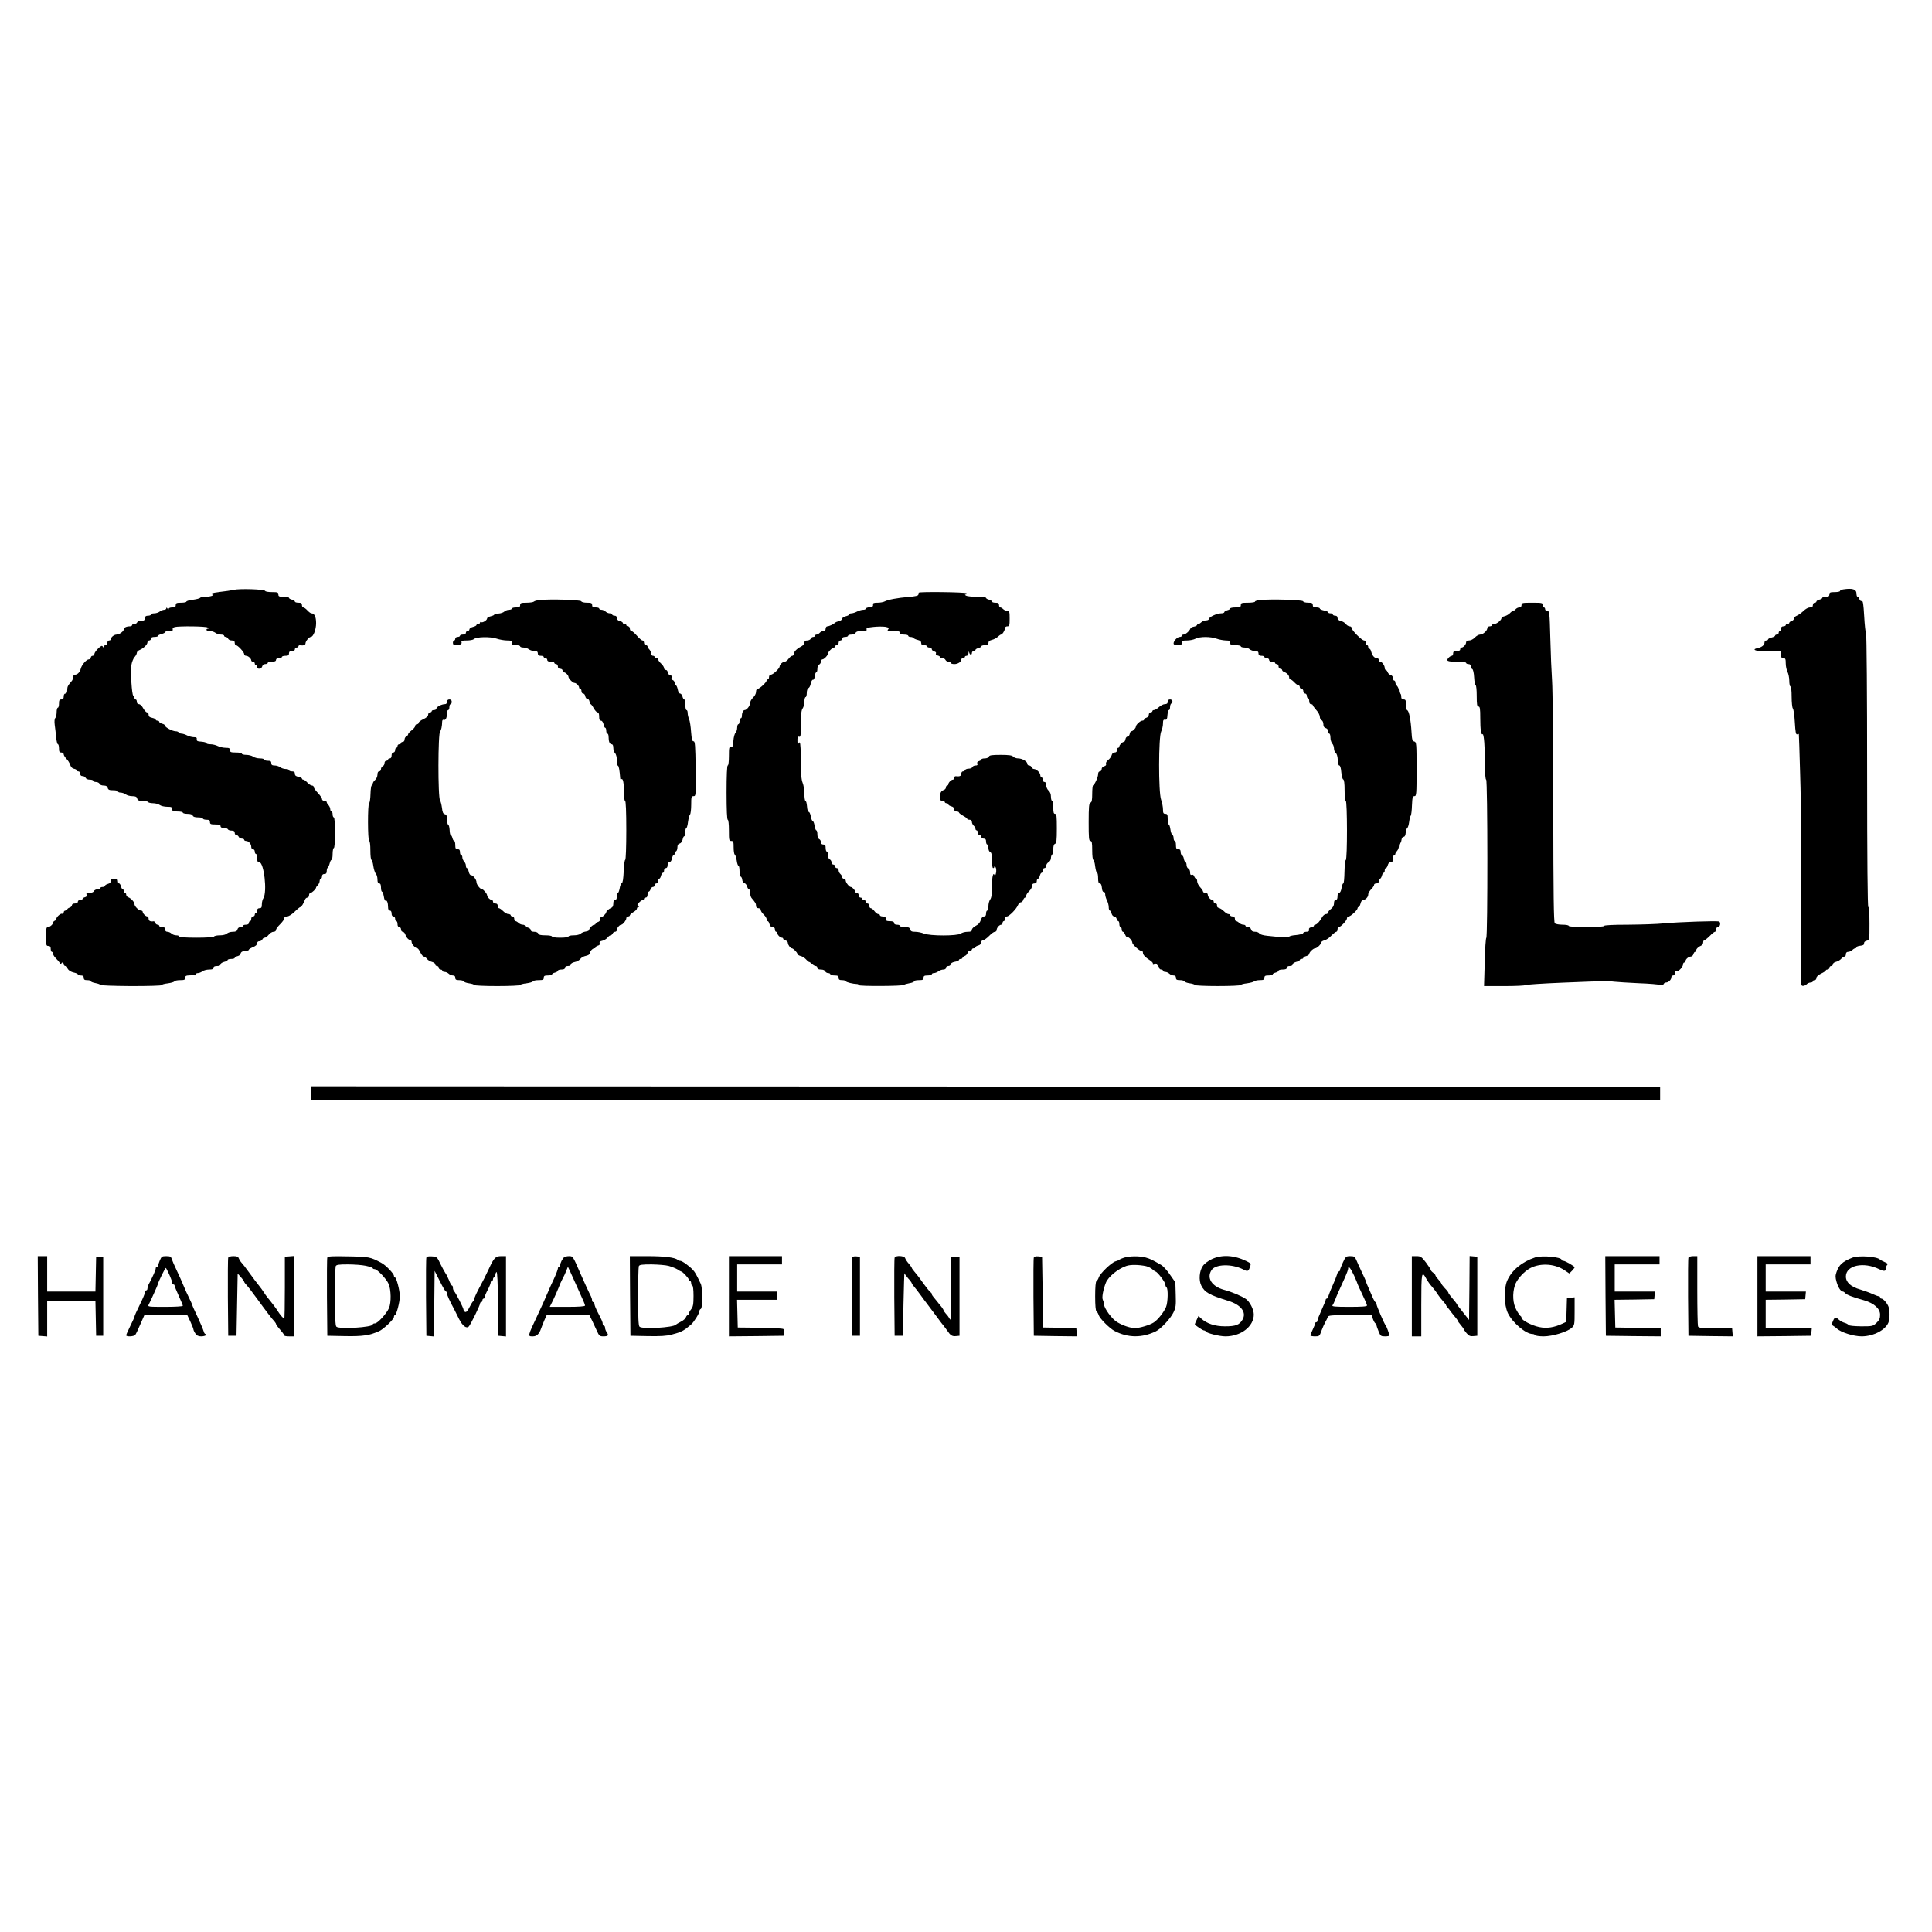 <?xml version="1.0" standalone="no"?>
<!DOCTYPE svg PUBLIC "-//W3C//DTD SVG 20010904//EN"
 "http://www.w3.org/TR/2001/REC-SVG-20010904/DTD/svg10.dtd">
<svg version="1.0" xmlns="http://www.w3.org/2000/svg"
 width="1638pt" height="1638pt" viewBox="0 0 1638 1638"
 preserveAspectRatio="xMidYMid meet">

<g transform="translate(0,1638) scale(0.1,-0.1)"
fill="#000000" stroke="none">
<path d="M1980 11379 c-25 -6 -75 -13 -112 -17 -36 -4 -70 -10 -74 -15 -4 -4
-1 -7 7 -7 11 0 11 -2 -1 -10 -8 -5 -34 -10 -57 -10 -23 0 -44 -4 -47 -9 -3
-5 -31 -12 -61 -16 -30 -3 -55 -11 -55 -16 0 -5 -20 -9 -45 -9 -38 0 -45 -3
-45 -20 0 -16 -7 -20 -30 -20 -17 0 -30 -5 -30 -12 0 -9 -4 -8 -10 2 -6 10
-10 11 -10 3 0 -7 -8 -13 -18 -13 -10 0 -27 -7 -38 -15 -10 -8 -31 -15 -46
-15 -16 0 -28 -4 -28 -10 0 -5 -11 -10 -25 -10 -18 0 -25 -5 -25 -20 0 -12 -7
-21 -17 -22 -10 0 -24 -2 -32 -2 -8 -1 -16 -7 -19 -14 -2 -6 -12 -12 -23 -12
-10 0 -19 -4 -19 -10 0 -5 -9 -10 -19 -10 -29 0 -51 -11 -51 -24 0 -18 -38
-46 -61 -46 -22 0 -49 -22 -49 -39 0 -6 -7 -11 -15 -11 -8 0 -15 -9 -15 -20 0
-11 -7 -20 -15 -20 -8 0 -15 -6 -15 -12 0 -10 -3 -10 -9 0 -6 11 -15 7 -40
-17 -17 -17 -31 -37 -31 -46 0 -8 -7 -15 -15 -15 -8 0 -15 -7 -15 -15 0 -8 -7
-15 -16 -15 -21 0 -61 -46 -69 -78 -7 -30 -28 -52 -49 -52 -10 0 -16 -9 -16
-21 0 -11 -6 -27 -13 -34 -32 -37 -37 -46 -37 -75 0 -20 -5 -30 -15 -30 -9 0
-15 -9 -15 -25 0 -18 -5 -25 -20 -25 -16 0 -20 -7 -20 -35 0 -19 -4 -35 -10
-35 -5 0 -10 -17 -10 -38 0 -21 -5 -43 -11 -49 -7 -7 -9 -29 -5 -60 4 -26 9
-74 12 -105 3 -32 10 -58 15 -58 5 0 9 -16 9 -35 0 -28 4 -35 20 -35 11 0 20
-7 20 -15 0 -8 10 -24 22 -37 13 -13 28 -36 33 -53 7 -19 18 -31 33 -33 12 -2
22 -8 22 -13 0 -5 7 -9 15 -9 8 0 15 -9 15 -20 0 -13 7 -20 20 -20 11 0 23 -7
26 -15 4 -9 19 -15 35 -15 16 0 29 -4 29 -10 0 -5 11 -10 24 -10 13 0 26 -7
30 -15 3 -9 18 -15 35 -15 20 0 30 -6 34 -20 4 -16 14 -20 46 -20 23 0 41 -4
41 -10 0 -5 10 -10 23 -10 13 0 32 -7 43 -15 10 -8 35 -15 55 -15 28 0 38 -5
42 -20 4 -16 14 -20 45 -20 23 0 44 -4 47 -10 3 -5 23 -10 43 -10 20 0 46 -7
56 -15 11 -8 39 -15 63 -15 36 0 43 -3 43 -20 0 -17 7 -20 45 -20 25 0 45 -4
45 -10 0 -5 18 -10 39 -10 25 0 41 -5 45 -15 3 -10 19 -15 46 -15 22 0 40 -4
40 -10 0 -5 14 -10 30 -10 23 0 30 -4 30 -20 0 -17 7 -20 45 -20 33 0 45 -4
45 -15 0 -10 10 -15 29 -15 16 0 31 -5 33 -11 2 -6 16 -11 31 -11 20 0 27 -6
27 -19 0 -11 6 -19 14 -19 8 0 16 -7 20 -15 3 -8 15 -15 26 -15 11 0 20 -4 20
-10 0 -5 7 -10 16 -10 22 0 44 -25 44 -49 0 -12 6 -21 15 -21 8 0 15 -9 15
-20 0 -11 5 -20 10 -20 6 0 10 -16 10 -35 0 -27 4 -35 18 -35 40 0 69 -252 35
-305 -7 -11 -13 -34 -13 -52 0 -26 -4 -33 -20 -33 -13 0 -20 -7 -20 -20 0 -11
-4 -20 -10 -20 -5 0 -10 -7 -10 -15 0 -8 -7 -15 -15 -15 -8 0 -15 -9 -15 -20
0 -11 -4 -20 -10 -20 -5 0 -10 -7 -10 -15 0 -9 -9 -15 -25 -15 -14 0 -25 -4
-25 -10 0 -5 -9 -10 -21 -10 -12 0 -23 -8 -26 -20 -4 -15 -14 -20 -40 -20 -19
0 -41 -7 -49 -15 -9 -9 -34 -15 -59 -15 -24 0 -47 -4 -50 -10 -4 -6 -65 -10
-151 -10 -89 0 -144 4 -144 10 0 6 -12 10 -26 10 -14 0 -32 7 -40 15 -9 8 -24
15 -35 15 -12 0 -19 7 -19 20 0 15 -7 20 -25 20 -14 0 -25 5 -25 10 0 6 -6 10
-14 10 -8 0 -16 7 -20 15 -3 8 -9 15 -13 14 -27 -5 -43 3 -43 21 0 11 -5 20
-11 20 -14 0 -39 25 -39 39 0 6 -7 11 -15 11 -19 0 -55 36 -55 55 0 17 -29 49
-53 58 -9 3 -17 13 -17 22 0 8 -4 15 -10 15 -5 0 -10 7 -10 15 0 8 -4 15 -9
15 -5 0 -12 11 -15 25 -4 14 -11 25 -16 25 -6 0 -10 9 -10 20 0 16 -7 20 -30
20 -23 0 -30 -5 -30 -19 0 -12 -9 -21 -25 -25 -14 -4 -25 -11 -25 -16 0 -6 -9
-10 -20 -10 -11 0 -20 -4 -20 -10 0 -5 -11 -10 -24 -10 -13 0 -26 -7 -30 -15
-3 -9 -18 -15 -37 -15 -24 0 -30 -3 -25 -16 4 -11 -1 -18 -14 -21 -11 -3 -20
-9 -20 -14 0 -5 -9 -9 -20 -9 -11 0 -20 -7 -20 -15 0 -9 -9 -15 -25 -15 -15 0
-25 -6 -25 -14 0 -8 -9 -18 -20 -21 -11 -3 -20 -11 -20 -16 0 -5 -7 -9 -15 -9
-8 0 -15 -7 -15 -16 0 -9 -6 -14 -14 -11 -13 5 -53 -32 -48 -46 1 -4 -5 -10
-13 -13 -8 -4 -15 -10 -15 -16 0 -15 -27 -38 -44 -38 -13 0 -16 -14 -16 -80 0
-73 2 -80 20 -80 15 0 20 -7 20 -25 0 -14 5 -25 10 -25 6 0 10 -7 10 -16 0 -9
11 -26 23 -38 13 -12 29 -31 35 -42 6 -10 12 -13 12 -6 0 17 20 15 20 -3 0 -8
7 -15 15 -15 8 0 15 -5 15 -11 0 -18 27 -39 59 -45 17 -4 31 -10 31 -15 0 -5
11 -9 25 -9 18 0 25 -5 25 -20 0 -16 7 -20 30 -20 17 0 30 -4 30 -9 0 -5 18
-12 40 -16 22 -4 40 -11 40 -15 0 -5 117 -9 260 -10 145 0 260 3 260 8 0 5 24
12 52 15 29 4 54 11 56 17 2 5 24 10 48 10 37 0 44 3 44 20 0 16 7 20 38 21
20 1 40 1 45 0 4 0 7 4 7 9 0 6 8 10 18 10 10 0 27 7 38 15 10 8 36 15 57 15
26 0 37 4 37 15 0 10 10 15 30 15 19 0 30 5 30 14 0 8 14 17 30 21 17 4 30 11
30 16 0 5 14 9 30 9 17 0 30 4 30 9 0 5 11 12 25 15 14 4 25 13 25 20 0 15 21
26 51 26 10 0 19 4 19 8 0 5 16 14 35 22 22 9 35 20 35 32 0 11 7 18 19 18 10
0 21 7 25 15 3 8 12 15 20 15 8 0 23 11 34 25 11 14 29 25 41 25 12 0 21 6 21
16 0 8 16 30 35 48 19 19 35 41 35 50 0 10 8 16 23 16 14 0 40 16 65 40 22 22
44 40 49 40 8 0 26 29 39 63 3 9 13 17 20 17 8 0 14 9 14 20 0 11 6 20 13 20
12 0 47 34 47 46 0 3 7 12 15 20 8 9 15 24 15 35 0 10 5 19 10 19 6 0 10 9 10
20 0 13 7 20 20 20 15 0 20 7 20 24 0 14 4 27 9 31 5 3 12 19 16 35 4 17 11
30 16 30 5 0 9 23 9 50 0 28 5 50 10 50 6 0 10 50 10 130 0 80 -4 130 -10 130
-5 0 -10 11 -10 25 0 14 -4 25 -10 25 -5 0 -10 9 -10 19 0 11 -7 26 -15 35 -8
8 -15 19 -15 25 0 6 -9 11 -20 11 -11 0 -20 7 -20 15 0 9 -16 32 -35 52 -19
20 -35 42 -35 50 0 7 -7 13 -15 13 -9 0 -26 11 -39 25 -13 14 -28 25 -35 25
-6 0 -11 4 -11 9 0 5 -13 11 -30 15 -21 4 -30 11 -30 26 0 15 -7 20 -25 20
-14 0 -25 5 -25 10 0 6 -12 10 -27 10 -16 0 -37 7 -47 15 -11 8 -32 15 -48 15
-21 0 -28 5 -28 20 0 16 -7 20 -30 20 -16 0 -30 5 -30 10 0 6 -17 10 -37 10
-21 0 -47 7 -57 15 -11 8 -37 15 -58 15 -21 0 -38 5 -38 10 0 6 -22 10 -50 10
-43 0 -50 3 -50 20 0 16 -7 20 -37 20 -21 0 -51 7 -67 15 -15 8 -44 15 -62 15
-19 0 -34 4 -34 9 0 6 -19 11 -42 13 -35 2 -42 6 -40 21 2 13 -4 17 -25 17
-15 0 -41 7 -57 15 -15 8 -37 15 -47 15 -10 0 -21 5 -24 10 -3 6 -15 10 -25
10 -27 0 -89 33 -90 46 0 7 -11 15 -25 18 -14 4 -25 11 -25 16 0 6 -7 10 -15
10 -8 0 -15 4 -15 9 0 5 -13 11 -30 15 -21 4 -30 11 -30 26 0 11 -6 20 -13 20
-8 0 -22 16 -33 35 -10 20 -26 35 -36 35 -11 0 -18 8 -18 20 0 11 -4 20 -10
20 -5 0 -10 6 -10 14 0 8 -4 16 -10 18 -12 4 -25 202 -16 260 4 25 16 55 26
66 11 12 20 28 20 37 0 8 10 19 23 24 32 13 67 46 67 65 0 9 7 16 15 16 8 0
15 7 15 15 0 10 10 15 30 15 17 0 30 4 30 9 0 5 14 12 30 16 17 4 30 11 30 16
0 5 16 9 35 9 25 0 33 4 29 14 -3 8 4 16 18 20 37 9 262 7 278 -4 10 -6 11
-10 3 -10 -7 0 -13 -4 -13 -10 0 -5 13 -10 28 -10 16 0 37 -7 48 -15 10 -8 31
-15 47 -15 15 0 27 -4 27 -10 0 -5 6 -10 14 -10 8 0 16 -7 20 -15 3 -8 17 -15
31 -15 18 0 25 -5 25 -20 0 -11 5 -20 10 -20 16 0 70 -59 70 -75 0 -8 7 -15
16 -15 18 0 44 -23 44 -39 0 -6 7 -11 15 -11 8 0 15 -7 15 -15 0 -8 5 -15 10
-15 6 0 10 -7 10 -15 0 -22 37 -18 43 5 3 12 14 20 26 20 12 0 21 5 21 10 0 6
16 10 35 10 24 0 35 5 35 15 0 9 9 15 25 15 14 0 25 5 25 10 0 6 14 10 30 10
23 0 30 4 30 20 0 15 7 20 25 20 16 0 25 6 25 15 0 8 7 15 15 15 8 0 15 5 15
10 0 6 6 10 13 9 30 -4 47 2 47 16 0 18 30 55 45 55 21 0 45 62 45 117 0 53
-14 83 -40 83 -6 0 -21 11 -34 25 -13 14 -28 25 -35 25 -6 0 -11 9 -11 20 0
16 -7 20 -30 20 -16 0 -30 4 -30 10 0 5 -11 12 -25 16 -14 3 -25 10 -25 15 0
5 -20 9 -45 9 -38 0 -45 3 -45 20 0 18 -7 20 -54 20 -30 0 -56 4 -58 10 -4 14
-214 21 -268 9z"/>
<path d="M15628 11383 c-16 -2 -28 -9 -28 -14 0 -5 -20 -9 -45 -9 -38 0 -45
-3 -45 -20 0 -16 -7 -20 -30 -20 -16 0 -30 -4 -30 -9 0 -5 -11 -12 -25 -15
-14 -4 -25 -11 -25 -16 0 -6 -7 -10 -15 -10 -8 0 -15 -9 -15 -20 0 -15 -7 -20
-25 -20 -14 0 -38 -13 -56 -31 -17 -16 -42 -34 -55 -39 -13 -5 -24 -16 -24
-24 0 -8 -9 -18 -20 -21 -11 -3 -20 -11 -20 -16 0 -5 -7 -9 -15 -9 -8 0 -15
-4 -15 -10 0 -5 -9 -10 -20 -10 -13 0 -20 -7 -20 -20 0 -11 -4 -20 -10 -20 -5
0 -10 -7 -10 -15 0 -8 -7 -15 -15 -15 -8 0 -15 -4 -15 -9 0 -5 -13 -12 -30
-16 -16 -4 -30 -11 -30 -16 0 -5 -7 -9 -15 -9 -8 0 -15 -7 -15 -16 0 -23 -22
-41 -59 -49 -33 -7 -34 -16 -3 -22 9 -2 59 -3 110 -3 l92 1 0 -31 c0 -23 4
-30 20 -30 17 0 20 -7 20 -44 0 -24 7 -57 15 -72 8 -16 15 -50 15 -76 0 -27 5
-48 10 -48 6 0 10 -36 10 -88 0 -48 5 -93 10 -98 6 -6 14 -59 17 -118 5 -84 9
-106 20 -102 7 3 13 4 14 3 1 -1 6 -153 11 -337 10 -321 11 -666 6 -1440 -3
-331 -2 -355 14 -358 10 -2 25 4 34 12 8 9 24 16 35 16 10 0 19 5 19 10 0 6 7
10 15 10 8 0 15 8 15 18 0 12 15 26 40 38 22 10 40 22 40 27 0 4 7 7 15 7 8 0
15 7 15 15 0 8 7 15 15 15 8 0 15 7 15 15 0 8 12 18 28 21 15 4 34 15 43 26 9
10 21 18 28 18 6 0 11 9 11 20 0 13 7 20 19 20 11 0 26 7 35 15 8 8 19 15 25
15 6 0 11 4 11 9 0 6 15 11 33 13 23 2 32 8 31 20 -1 10 8 19 22 22 24 6 24 7
24 146 0 85 -4 140 -10 140 -6 0 -10 403 -10 1151 0 641 -4 1158 -9 1167 -5 9
-12 76 -16 149 -6 102 -10 130 -20 127 -7 -3 -16 4 -20 15 -3 12 -11 21 -16
21 -5 0 -9 11 -9 25 0 39 -33 50 -112 38z"/>
<path d="M7789 11355 c-1 -3 -2 -11 -3 -17 -1 -9 -28 -15 -81 -19 -94 -8 -176
-23 -204 -38 -11 -6 -38 -11 -61 -11 -33 0 -40 -3 -38 -17 2 -14 -5 -19 -29
-21 -18 -2 -33 -7 -33 -13 0 -5 -10 -9 -22 -9 -13 0 -36 -7 -52 -15 -15 -8
-37 -15 -47 -15 -11 0 -19 -4 -19 -9 0 -5 -13 -12 -30 -16 -16 -4 -30 -13 -30
-21 0 -7 -12 -17 -27 -20 -16 -4 -30 -10 -33 -13 -10 -12 -50 -31 -65 -31 -8
0 -15 -9 -15 -20 0 -13 -7 -20 -19 -20 -10 0 -24 -7 -31 -15 -7 -8 -19 -15
-26 -15 -8 0 -14 -4 -14 -10 0 -5 -7 -10 -15 -10 -9 0 -18 -7 -21 -15 -4 -8
-17 -15 -30 -15 -17 0 -24 -6 -24 -18 0 -10 -12 -25 -27 -33 -37 -18 -63 -45
-63 -64 0 -8 -6 -15 -13 -15 -7 0 -21 -11 -31 -25 -10 -14 -25 -25 -33 -25
-17 0 -43 -24 -43 -40 0 -17 -56 -70 -74 -70 -9 0 -16 -8 -16 -20 0 -11 -4
-20 -10 -20 -5 0 -10 -4 -10 -9 0 -15 -60 -71 -76 -71 -8 0 -14 -10 -14 -25 0
-15 -11 -36 -25 -49 -14 -13 -25 -33 -25 -45 0 -23 -28 -61 -46 -61 -13 0 -24
-22 -24 -51 0 -10 -4 -19 -10 -19 -5 0 -10 -11 -10 -25 0 -14 -4 -25 -10 -25
-5 0 -10 -13 -10 -29 0 -16 -6 -36 -14 -44 -8 -8 -16 -38 -18 -68 -2 -45 -6
-54 -20 -51 -16 3 -18 -7 -18 -78 0 -47 -4 -80 -10 -80 -6 0 -10 -83 -10 -230
0 -147 4 -230 10 -230 6 0 10 -37 10 -90 0 -83 1 -90 20 -90 18 0 20 -7 20
-54 0 -30 4 -57 9 -61 6 -3 13 -26 17 -50 3 -25 10 -45 15 -45 5 0 9 -20 9
-44 0 -24 5 -46 10 -48 6 -2 12 -14 13 -27 1 -13 9 -26 18 -28 10 -3 20 -16
23 -29 4 -13 11 -24 16 -24 6 0 10 -14 10 -31 0 -17 6 -37 13 -44 31 -36 37
-46 37 -65 0 -13 7 -20 20 -20 11 0 20 -7 20 -15 0 -9 11 -26 25 -39 14 -13
25 -31 25 -40 0 -9 4 -16 9 -16 5 0 12 -11 15 -25 4 -16 13 -25 26 -25 13 0
20 -7 20 -20 0 -11 5 -20 10 -20 6 0 10 -5 10 -11 0 -14 25 -39 39 -39 6 0 11
-4 11 -9 0 -5 9 -11 20 -14 11 -3 20 -13 20 -22 0 -16 22 -45 34 -45 11 0 46
-35 46 -46 0 -7 12 -15 27 -19 15 -3 35 -16 46 -28 10 -12 22 -22 26 -22 4 0
15 -8 25 -17 10 -10 24 -18 32 -18 8 0 14 -7 14 -15 0 -10 10 -15 30 -15 18 0
33 -6 36 -15 4 -8 15 -15 25 -15 10 0 19 -4 19 -10 0 -5 16 -10 35 -10 28 0
35 -4 35 -20 0 -15 7 -20 29 -20 16 0 31 -4 33 -10 3 -8 60 -22 96 -23 6 0 12
-4 12 -9 0 -11 378 -9 385 2 2 4 23 10 45 14 22 3 40 11 40 16 0 6 18 10 40
10 33 0 40 3 40 20 0 16 7 20 35 20 19 0 35 5 35 10 0 6 8 10 18 10 10 0 27 7
38 15 10 8 29 15 42 15 13 0 22 6 22 15 0 8 9 15 20 15 11 0 20 7 20 15 0 8
14 17 35 21 19 3 35 10 35 15 0 5 7 9 15 9 8 0 15 4 15 9 0 5 9 12 19 16 10 3
21 15 24 25 3 11 12 20 21 20 9 0 16 5 16 10 0 6 7 10 15 10 8 0 15 4 15 9 0
5 11 12 24 15 14 3 23 13 22 23 0 10 7 19 18 21 11 2 35 19 53 38 18 19 39 34
48 34 8 0 15 7 15 16 0 18 23 44 39 44 6 0 11 7 11 15 0 8 5 15 10 15 6 0 10
9 10 20 0 12 7 20 16 20 20 0 82 64 95 97 5 12 15 23 23 23 8 0 18 9 21 20 3
11 11 20 16 20 5 0 9 7 9 15 0 9 11 26 25 39 14 13 25 33 25 45 0 14 6 21 20
21 13 0 20 7 20 20 0 11 4 20 10 20 5 0 12 11 16 25 3 14 10 25 15 25 5 0 9 9
9 20 0 11 7 20 15 20 8 0 15 9 15 20 0 10 9 24 20 30 11 6 20 21 20 35 0 13 5
27 10 30 6 3 10 24 10 46 0 26 5 42 15 45 12 5 15 29 15 130 0 104 -2 124 -15
124 -12 0 -15 13 -15 55 0 30 -4 55 -10 55 -5 0 -10 16 -10 35 0 23 -7 41 -20
52 -11 10 -20 30 -20 45 0 18 -5 28 -15 28 -8 0 -15 9 -15 20 0 11 -4 20 -10
20 -5 0 -10 8 -10 18 0 20 -33 52 -54 52 -8 0 -16 7 -20 15 -3 8 -12 15 -21
15 -8 0 -15 6 -15 14 0 20 -44 46 -78 46 -16 0 -35 7 -42 15 -9 11 -35 15
-107 15 -74 0 -95 -3 -99 -15 -4 -9 -19 -15 -35 -15 -16 0 -29 -4 -29 -9 0 -5
-9 -11 -20 -14 -13 -3 -18 -10 -14 -21 4 -12 0 -16 -15 -16 -12 0 -24 -6 -27
-14 -3 -7 -17 -13 -32 -13 -14 0 -28 -6 -30 -12 -2 -6 -10 -11 -18 -11 -8 0
-14 -9 -14 -20 0 -19 -14 -25 -47 -21 -7 1 -13 -5 -13 -14 0 -8 -5 -15 -11
-15 -14 0 -39 -25 -39 -39 0 -6 -4 -11 -10 -11 -5 0 -10 -7 -10 -15 0 -9 -8
-19 -17 -22 -25 -9 -33 -23 -33 -60 0 -26 4 -33 20 -33 11 0 20 -4 20 -10 0
-5 7 -10 15 -10 8 0 15 -4 15 -10 0 -5 11 -12 25 -16 16 -4 25 -13 25 -25 0
-12 7 -19 20 -19 11 0 20 -4 20 -8 0 -5 16 -17 35 -28 19 -10 35 -22 35 -26 0
-5 9 -8 20 -8 13 0 20 -7 20 -19 0 -10 7 -24 15 -31 8 -7 15 -19 15 -26 0 -8
5 -14 10 -14 6 0 10 -9 10 -20 0 -11 7 -20 15 -20 8 0 15 -7 15 -15 0 -8 9
-15 20 -15 15 0 20 -7 20 -25 0 -14 5 -25 10 -25 6 0 10 -13 10 -29 0 -16 6
-31 15 -35 11 -4 15 -22 15 -71 0 -37 4 -65 10 -65 6 0 10 6 10 13 0 6 5 4 11
-6 6 -10 7 -32 3 -50 -4 -18 -9 -26 -11 -19 -12 34 -23 -9 -23 -92 0 -66 -4
-98 -15 -112 -8 -10 -15 -36 -15 -56 0 -21 -4 -38 -10 -38 -5 0 -10 -11 -10
-25 0 -17 -5 -25 -18 -25 -11 0 -21 -11 -27 -32 -7 -21 -21 -37 -42 -47 -18
-9 -33 -24 -33 -33 0 -14 -9 -18 -37 -18 -21 0 -47 -7 -57 -15 -28 -21 -262
-21 -313 0 -19 8 -52 15 -73 15 -29 0 -39 4 -43 20 -4 16 -14 20 -46 20 -23 0
-41 5 -41 10 0 6 -11 10 -25 10 -16 0 -25 6 -25 15 0 10 -11 15 -35 15 -28 0
-35 4 -35 20 0 15 -7 20 -25 20 -14 0 -25 5 -25 10 0 6 -6 10 -14 10 -7 0 -22
11 -32 25 -10 14 -24 25 -31 25 -7 0 -13 9 -13 20 0 11 -7 20 -15 20 -8 0 -15
7 -15 15 0 8 -7 15 -15 15 -8 0 -15 5 -15 10 0 6 -7 10 -15 10 -8 0 -15 9 -15
20 0 11 -7 20 -15 20 -8 0 -15 5 -15 11 0 12 -25 39 -37 39 -13 0 -43 38 -43
55 0 8 -7 15 -15 15 -8 0 -15 6 -15 14 0 7 -7 19 -15 26 -8 7 -15 21 -15 31 0
11 -7 19 -15 19 -8 0 -15 7 -15 15 0 8 -7 15 -15 15 -8 0 -15 9 -15 19 0 10
-7 21 -15 25 -9 3 -15 18 -15 36 0 16 -4 30 -10 30 -5 0 -10 14 -10 30 0 23
-4 30 -20 30 -13 0 -20 7 -20 20 0 11 -7 23 -15 26 -9 4 -15 19 -15 40 0 19
-4 34 -9 34 -5 0 -11 18 -15 40 -3 22 -11 40 -16 40 -5 0 -13 18 -16 40 -4 21
-12 38 -18 37 -6 -1 -12 17 -14 46 -2 26 -7 47 -13 47 -5 0 -9 26 -9 59 0 32
-7 75 -15 94 -11 27 -15 76 -15 186 0 82 -4 152 -9 156 -5 3 -12 -5 -14 -17
-2 -13 -5 -2 -6 24 -1 38 2 46 14 42 13 -5 15 11 15 107 1 84 4 119 15 133 8
11 15 37 15 58 0 21 5 38 10 38 6 0 10 16 10 35 0 21 6 38 14 41 8 3 17 21 20
40 4 18 12 33 19 31 7 -1 13 12 15 31 2 17 7 32 13 32 5 0 9 14 9 30 0 18 6
33 15 36 8 4 15 15 15 25 0 10 6 19 13 19 14 0 47 35 47 50 0 13 37 50 50 50
6 0 10 5 10 10 0 6 7 10 15 10 8 0 15 9 15 20 0 11 7 20 15 20 8 0 15 7 15 15
0 9 9 15 25 15 14 0 25 5 25 10 0 6 13 10 29 10 16 0 31 6 35 15 4 10 20 15
52 15 36 0 45 3 41 14 -5 11 9 16 58 21 36 4 81 4 101 1 29 -6 33 -10 24 -22
-11 -12 -4 -14 44 -14 43 0 56 -3 56 -15 0 -10 11 -15 35 -15 19 0 35 -4 35
-10 0 -5 9 -10 19 -10 11 0 22 -4 26 -9 3 -5 19 -12 35 -16 21 -5 30 -13 30
-26 0 -14 7 -19 25 -19 14 0 25 -4 25 -10 0 -5 9 -10 20 -10 11 0 20 -6 20
-14 0 -7 9 -16 21 -19 12 -3 18 -10 14 -17 -4 -7 2 -14 14 -17 12 -3 21 -9 21
-14 0 -5 9 -9 20 -9 11 0 23 -7 26 -15 4 -8 15 -15 25 -15 10 0 19 -4 19 -10
0 -5 14 -10 31 -10 30 0 59 19 59 39 0 6 7 11 15 11 8 0 15 5 15 10 0 6 7 10
15 10 9 0 15 10 16 23 1 16 2 18 6 5 5 -22 23 -24 23 -3 0 8 7 15 15 15 8 0
15 4 15 10 0 5 11 12 25 16 14 3 25 10 25 15 0 5 14 9 30 9 23 0 30 5 30 19 0
13 9 21 29 26 15 3 38 15 49 25 12 11 24 20 28 20 12 0 33 34 34 53 0 10 8 17
20 17 18 0 20 7 20 65 0 58 -2 65 -19 65 -11 0 -26 7 -35 15 -8 8 -19 15 -25
15 -6 0 -11 9 -11 20 0 16 -7 20 -30 20 -16 0 -30 4 -30 10 0 5 -11 12 -25 16
-14 3 -25 10 -25 15 0 5 -35 9 -77 9 -43 0 -85 5 -93 10 -11 7 -11 10 -2 10 7
0 10 5 7 10 -6 10 -404 15 -406 5z"/>
<path d="M4580 11293 c-25 -2 -49 -8 -54 -14 -6 -5 -34 -9 -63 -9 -46 0 -53
-3 -53 -20 0 -16 -7 -20 -35 -20 -19 0 -35 -4 -35 -10 0 -5 -11 -10 -24 -10
-14 0 -31 -7 -40 -15 -8 -8 -31 -16 -50 -17 -20 -2 -36 -6 -36 -10 0 -3 -13
-9 -30 -13 -16 -4 -30 -12 -30 -18 0 -16 -38 -39 -50 -32 -6 4 -10 1 -10 -4 0
-6 -7 -11 -15 -11 -8 0 -15 -4 -15 -9 0 -5 -13 -12 -30 -16 -16 -4 -30 -13
-30 -21 0 -8 -7 -14 -15 -14 -8 0 -15 -7 -15 -15 0 -9 -9 -15 -25 -15 -14 0
-25 -4 -25 -10 0 -5 -9 -10 -20 -10 -11 0 -20 -7 -20 -15 0 -8 -4 -15 -10 -15
-5 0 -10 -9 -10 -20 0 -14 7 -20 24 -20 36 0 55 10 49 26 -4 11 6 14 44 14 27
0 54 5 60 11 20 20 137 23 192 5 27 -9 68 -16 90 -16 34 0 41 -3 41 -20 0 -16
7 -20 35 -20 19 0 35 -4 35 -10 0 -5 12 -10 28 -10 15 0 36 -7 46 -15 11 -8
32 -15 48 -15 21 0 28 -5 28 -20 0 -15 7 -20 25 -20 14 0 25 -4 25 -10 0 -5 7
-10 15 -10 8 0 15 -7 15 -15 0 -10 10 -15 30 -15 17 0 30 -4 30 -10 0 -5 7
-10 15 -10 8 0 15 -9 15 -20 0 -13 7 -20 20 -20 11 0 20 -7 20 -15 0 -8 5 -15
11 -15 14 0 39 -25 39 -39 0 -14 37 -51 51 -51 14 0 39 -25 39 -39 0 -6 5 -11
10 -11 6 0 10 -9 10 -20 0 -11 6 -20 14 -20 8 0 16 -10 18 -22 2 -13 10 -23
18 -23 8 0 16 -10 18 -22 2 -13 7 -23 10 -23 4 0 16 -16 26 -35 11 -19 25 -35
33 -35 8 0 13 -12 13 -35 0 -25 4 -35 15 -35 9 0 18 -12 22 -30 3 -16 9 -30
14 -30 5 0 9 -11 9 -25 0 -14 5 -25 10 -25 6 0 10 -13 10 -29 0 -39 9 -61 26
-61 9 0 14 -11 14 -31 0 -17 7 -37 15 -45 9 -9 15 -34 15 -59 0 -24 4 -45 9
-47 8 -2 14 -36 20 -111 1 -5 5 -6 10 -3 13 9 21 -31 21 -111 0 -42 4 -73 10
-73 6 0 10 -90 10 -250 0 -137 -4 -250 -9 -250 -5 0 -11 -44 -13 -97 -3 -63
-8 -98 -16 -101 -7 -2 -15 -21 -18 -43 -4 -21 -10 -39 -15 -39 -5 0 -9 -13 -9
-30 0 -20 -5 -30 -15 -30 -10 0 -15 -10 -15 -30 0 -20 -6 -33 -17 -37 -19 -7
-43 -28 -43 -37 0 -12 -34 -45 -42 -40 -4 3 -8 -5 -8 -16 0 -13 -8 -24 -20
-27 -11 -3 -20 -9 -20 -14 0 -5 -5 -9 -11 -9 -14 0 -44 -30 -44 -44 0 -6 -13
-12 -29 -14 -16 -2 -35 -10 -43 -18 -8 -8 -34 -14 -59 -14 -24 0 -44 -4 -44
-10 0 -6 -30 -10 -70 -10 -40 0 -70 4 -70 10 0 6 -25 10 -55 10 -40 0 -57 4
-61 15 -4 9 -19 15 -35 15 -19 0 -29 5 -29 15 0 8 -11 17 -25 21 -14 3 -25 10
-25 15 0 5 -9 9 -19 9 -11 0 -26 7 -35 15 -8 8 -19 15 -25 15 -6 0 -11 9 -11
20 0 11 -7 20 -15 20 -8 0 -15 5 -15 10 0 6 -9 10 -20 10 -10 0 -30 11 -44 25
-14 14 -30 25 -36 25 -5 0 -10 9 -10 20 0 13 -7 20 -20 20 -11 0 -20 7 -20 15
0 8 -5 15 -11 15 -14 0 -39 25 -39 39 0 13 -31 51 -42 51 -16 0 -48 40 -48 60
0 23 -29 60 -47 60 -8 0 -16 14 -19 30 -4 17 -10 30 -15 30 -5 0 -9 9 -9 21 0
11 -7 27 -15 35 -8 9 -15 24 -15 35 0 10 -4 19 -10 19 -5 0 -10 11 -10 25 0
18 -5 25 -20 25 -16 0 -20 7 -20 35 0 19 -4 35 -9 35 -5 0 -12 11 -15 25 -4
14 -10 25 -15 25 -4 0 -8 19 -9 43 -1 23 -7 44 -12 45 -6 2 -10 22 -10 44 0
31 -4 41 -19 45 -14 3 -20 17 -24 55 -4 28 -11 55 -16 62 -19 23 -18 575 1
587 8 5 16 40 17 83 1 11 6 16 15 13 15 -6 26 20 26 61 0 12 5 22 10 22 6 0
10 11 10 25 0 14 5 25 10 25 6 0 10 9 10 20 0 13 -7 20 -20 20 -13 0 -20 -7
-20 -20 0 -13 -7 -20 -18 -20 -27 0 -72 -23 -72 -37 0 -7 -9 -13 -20 -13 -11
0 -20 -4 -20 -10 0 -5 -7 -10 -15 -10 -8 0 -15 -9 -15 -19 0 -13 -14 -26 -40
-38 -22 -10 -40 -24 -40 -30 0 -7 -7 -13 -15 -13 -8 0 -15 -7 -15 -15 0 -8
-13 -24 -30 -37 -16 -12 -30 -27 -30 -34 0 -6 -7 -14 -15 -18 -8 -3 -15 -15
-15 -26 0 -11 -7 -20 -15 -20 -8 0 -15 -4 -15 -10 0 -5 -7 -10 -15 -10 -8 0
-15 -7 -15 -15 0 -8 -4 -15 -10 -15 -5 0 -10 -9 -10 -20 0 -11 -7 -20 -15 -20
-9 0 -15 -9 -15 -25 0 -16 -6 -25 -15 -25 -8 0 -15 -4 -15 -10 0 -5 -7 -10
-15 -10 -8 0 -15 -9 -15 -20 0 -11 -7 -23 -15 -26 -8 -4 -15 -15 -15 -25 0
-10 -7 -19 -15 -19 -10 0 -15 -10 -15 -28 0 -15 -9 -35 -20 -45 -11 -9 -20
-24 -20 -32 0 -8 -4 -15 -9 -15 -4 0 -9 -33 -10 -72 -1 -40 -6 -74 -11 -76
-14 -5 -13 -322 0 -322 6 0 10 -33 10 -80 0 -44 4 -80 9 -80 5 0 12 -23 16
-52 4 -28 14 -58 21 -66 8 -7 14 -29 14 -48 0 -24 5 -34 15 -34 10 0 15 -11
15 -35 0 -19 4 -35 9 -35 5 0 11 -18 15 -40 3 -23 10 -39 15 -36 11 7 21 -18
21 -55 0 -19 5 -29 15 -29 9 0 15 -9 15 -25 0 -16 6 -25 15 -25 8 0 15 -9 15
-20 0 -11 5 -20 10 -20 6 0 10 -11 10 -25 0 -16 6 -25 15 -25 8 0 15 -9 15
-20 0 -11 6 -20 14 -20 8 0 18 -10 22 -22 8 -26 28 -48 43 -48 6 0 11 -8 11
-18 0 -17 32 -52 49 -52 5 0 16 -16 25 -35 9 -19 22 -35 29 -35 7 0 19 -9 27
-20 8 -10 27 -22 42 -25 15 -4 28 -13 28 -21 0 -8 7 -14 15 -14 8 0 15 -7 15
-15 0 -8 7 -15 15 -15 8 0 15 -4 15 -10 0 -5 9 -10 19 -10 11 0 26 -7 35 -15
8 -8 24 -15 35 -15 14 0 21 -6 21 -20 0 -16 7 -20 34 -20 19 0 36 -5 38 -11 2
-5 22 -13 46 -16 23 -3 42 -10 42 -14 0 -5 88 -9 195 -9 107 0 195 4 195 9 0
4 24 11 52 14 29 4 54 11 56 17 2 5 24 10 48 10 37 0 44 3 44 20 0 16 7 20 35
20 19 0 35 4 35 9 0 5 11 12 25 15 14 4 25 11 25 16 0 6 14 10 30 10 20 0 30
5 30 15 0 9 9 15 25 15 15 0 25 6 25 14 0 8 14 16 33 20 18 3 39 15 47 26 8
11 29 23 47 26 19 4 33 12 33 21 0 17 24 43 39 43 6 0 11 4 11 9 0 5 9 11 20
14 13 3 18 11 14 20 -4 11 3 17 23 21 16 4 35 16 43 26 8 11 20 20 26 20 7 0
14 7 18 15 3 8 12 15 21 15 8 0 15 7 15 16 0 17 23 44 37 44 13 0 43 38 43 55
0 8 7 15 15 15 8 0 15 4 15 9 0 6 14 18 30 28 17 9 30 23 30 30 0 7 6 13 13
13 9 0 8 3 -2 9 -11 7 -9 13 8 30 11 11 26 21 31 21 6 0 10 5 10 10 0 6 7 10
15 10 9 0 15 9 15 25 0 14 4 25 9 25 5 0 13 9 16 20 3 11 13 20 21 20 8 0 14
7 14 15 0 8 7 15 15 15 8 0 15 9 15 20 0 11 4 20 9 20 5 0 12 11 15 25 4 14
11 25 16 25 6 0 10 9 10 20 0 11 7 20 15 20 9 0 15 9 15 25 0 16 6 25 15 25 9
0 18 12 22 30 3 17 9 30 14 30 5 0 9 6 9 14 0 8 5 16 11 18 6 2 12 17 12 32 0
20 5 30 19 34 11 3 21 16 25 33 3 16 9 29 14 29 5 0 9 16 9 35 0 19 4 35 9 35
4 0 11 23 14 52 4 28 11 56 17 62 5 5 10 43 10 83 0 67 2 73 20 73 20 0 20 5
18 233 -3 198 -5 232 -18 232 -12 0 -16 18 -21 80 -3 44 -10 93 -17 108 -7 16
-12 39 -12 53 0 13 -4 24 -10 24 -5 0 -10 20 -10 45 0 25 -4 45 -9 45 -5 0
-12 11 -15 25 -4 14 -13 25 -20 25 -8 0 -17 15 -20 35 -4 19 -11 35 -16 35 -6
0 -10 9 -10 19 0 10 -7 22 -16 25 -10 4 -14 12 -10 22 4 11 -1 18 -14 21 -11
3 -20 14 -20 24 0 11 -7 19 -15 19 -8 0 -15 7 -15 15 0 9 -11 26 -25 39 -14
13 -25 28 -25 35 0 6 -7 11 -15 11 -8 0 -15 5 -15 10 0 6 -7 10 -15 10 -8 0
-15 9 -15 19 0 11 -7 26 -15 35 -8 8 -15 19 -15 25 0 6 -7 11 -15 11 -8 0 -15
9 -15 20 0 11 -6 20 -13 20 -7 0 -28 18 -47 40 -19 22 -40 40 -47 40 -7 0 -13
9 -13 20 0 11 -7 20 -15 20 -8 0 -15 5 -15 10 0 6 -7 10 -15 10 -8 0 -15 4
-15 9 0 5 -11 12 -25 15 -16 4 -25 13 -25 26 0 13 -7 20 -20 20 -11 0 -20 5
-20 10 0 6 -9 10 -21 10 -11 0 -27 7 -35 15 -9 8 -24 15 -35 15 -10 0 -19 5
-19 10 0 6 -13 10 -30 10 -23 0 -30 4 -30 20 0 17 -7 20 -44 20 -25 0 -46 5
-48 12 -4 12 -259 20 -348 11z"/>
<path d="M10688 11293 c-27 -2 -48 -8 -48 -14 0 -5 -27 -9 -60 -9 -53 0 -60
-2 -60 -20 0 -17 -7 -20 -45 -20 -25 0 -45 -4 -45 -9 0 -5 -11 -12 -25 -15
-14 -4 -25 -11 -25 -16 0 -6 -12 -10 -27 -10 -35 0 -103 -31 -103 -47 0 -7
-11 -13 -24 -13 -14 0 -31 -7 -40 -15 -8 -8 -19 -15 -24 -15 -6 0 -12 -4 -14
-10 -1 -5 -14 -11 -27 -13 -14 -2 -27 -10 -29 -17 -7 -20 -41 -50 -57 -50 -8
0 -15 -4 -15 -10 0 -5 -8 -10 -18 -10 -20 0 -52 -33 -52 -55 0 -10 11 -15 35
-15 28 0 35 4 35 20 0 17 7 20 44 20 24 0 57 7 72 15 37 19 127 19 179 0 22
-8 57 -14 78 -15 30 0 37 -4 37 -20 0 -17 7 -20 45 -20 25 0 45 -4 45 -10 0
-5 14 -10 31 -10 17 0 37 -7 45 -15 9 -8 29 -15 45 -15 22 0 29 -5 29 -20 0
-15 7 -20 25 -20 14 0 25 -4 25 -10 0 -5 9 -10 20 -10 11 0 20 -7 20 -15 0 -9
9 -15 25 -15 14 0 25 -4 25 -10 0 -5 7 -10 15 -10 8 0 15 -9 15 -20 0 -11 7
-20 15 -20 8 0 15 -5 15 -10 0 -6 8 -14 18 -17 25 -10 42 -29 42 -47 0 -9 5
-16 10 -16 6 0 21 -11 34 -25 13 -14 28 -25 35 -25 6 0 11 -7 11 -15 0 -8 7
-15 15 -15 8 0 15 -9 15 -20 0 -11 7 -20 15 -20 8 0 15 -9 15 -20 0 -11 5 -20
10 -20 6 0 10 -11 10 -25 0 -16 6 -25 15 -25 8 0 15 -4 15 -8 0 -5 14 -24 30
-42 17 -18 30 -44 30 -57 0 -13 7 -26 15 -29 8 -4 15 -18 15 -34 0 -19 6 -29
20 -33 12 -3 20 -14 20 -26 0 -12 5 -21 10 -21 6 0 10 -15 10 -34 0 -19 7 -41
15 -50 8 -8 15 -27 15 -42 0 -15 7 -32 15 -38 9 -7 16 -30 17 -58 1 -30 6 -48
13 -48 8 0 14 -22 17 -57 3 -31 10 -59 16 -61 8 -2 12 -34 12 -93 0 -53 4 -89
10 -89 13 0 14 -497 0 -502 -5 -1 -10 -47 -11 -100 -1 -54 -5 -98 -10 -98 -5
0 -12 -18 -15 -40 -4 -24 -12 -40 -20 -40 -9 0 -14 -11 -14 -30 0 -20 -5 -30
-15 -30 -10 0 -15 -10 -15 -29 0 -18 -9 -35 -25 -47 -14 -10 -25 -24 -25 -31
0 -7 -8 -13 -18 -13 -10 0 -25 -12 -33 -27 -17 -33 -45 -63 -59 -63 -5 0 -10
-4 -10 -9 0 -5 -10 -11 -22 -13 -16 -2 -22 -9 -20 -20 2 -13 -4 -18 -22 -18
-13 0 -26 -5 -28 -12 -2 -6 -30 -13 -61 -16 -31 -2 -57 -9 -57 -14 0 -9 -36
-8 -185 8 -35 3 -63 12 -68 20 -4 8 -21 14 -36 14 -20 0 -30 6 -34 20 -3 12
-14 20 -26 20 -12 0 -21 5 -21 10 0 6 -9 10 -19 10 -11 0 -26 7 -35 15 -8 8
-19 15 -25 15 -6 0 -11 9 -11 20 0 13 -7 20 -20 20 -11 0 -20 5 -20 10 0 6 -7
10 -15 10 -8 0 -25 11 -38 24 -13 13 -33 26 -43 28 -11 2 -18 11 -16 21 2 10
-4 17 -13 17 -8 0 -15 7 -15 15 0 8 -5 15 -11 15 -16 0 -39 26 -39 44 0 9 -8
16 -20 16 -11 0 -20 5 -20 10 0 6 -11 23 -25 38 -14 15 -25 37 -25 49 0 13 -4
23 -9 23 -5 0 -12 9 -16 19 -4 12 -12 18 -21 14 -10 -4 -14 2 -14 21 0 15 -7
29 -15 32 -8 4 -15 17 -15 29 0 13 -4 25 -10 27 -5 2 -11 14 -13 27 -2 14 -9
27 -15 29 -7 2 -12 15 -12 28 0 17 -6 24 -20 24 -16 0 -20 7 -20 35 0 19 -4
35 -10 35 -5 0 -10 11 -10 24 0 13 -5 26 -11 28 -5 2 -13 22 -16 46 -3 23 -10
42 -14 42 -5 0 -9 20 -9 45 0 38 -3 45 -20 45 -16 0 -20 7 -20 38 0 20 -7 57
-16 82 -23 65 -22 535 1 579 8 17 15 46 15 66 0 29 4 35 18 33 14 -2 18 5 20
40 2 23 7 42 13 42 5 0 9 11 9 24 0 14 5 28 10 31 18 11 11 35 -10 35 -13 0
-20 -7 -20 -20 0 -14 -7 -20 -24 -20 -12 0 -35 -11 -50 -25 -15 -14 -34 -25
-42 -25 -7 0 -14 -4 -14 -10 0 -5 -7 -10 -15 -10 -8 0 -15 -9 -15 -19 0 -11
-9 -23 -20 -26 -11 -3 -20 -11 -20 -16 0 -5 -7 -9 -15 -9 -17 0 -55 -35 -55
-51 0 -13 -25 -39 -39 -39 -5 0 -11 -10 -13 -22 -2 -13 -10 -23 -18 -23 -8 0
-16 -10 -18 -22 -2 -13 -8 -23 -13 -23 -14 0 -39 -26 -39 -39 0 -6 -4 -11 -10
-11 -5 0 -10 -9 -10 -20 0 -13 -7 -20 -20 -20 -12 0 -22 -9 -25 -23 -4 -13
-17 -31 -30 -41 -14 -10 -21 -24 -18 -33 4 -9 -2 -16 -16 -20 -12 -3 -21 -13
-21 -24 0 -11 -7 -19 -15 -19 -9 0 -15 -9 -15 -24 0 -25 -29 -88 -42 -94 -5
-2 -8 -35 -8 -73 0 -53 -4 -71 -15 -75 -12 -5 -15 -33 -15 -165 0 -135 2 -159
15 -159 12 0 15 -16 15 -80 0 -44 4 -80 9 -80 5 0 13 -25 16 -55 4 -30 11 -55
16 -55 5 0 9 -20 9 -45 0 -32 4 -45 14 -45 10 0 16 -13 18 -37 2 -24 8 -37 16
-35 7 1 12 -8 12 -20 0 -13 7 -36 15 -52 8 -15 15 -41 15 -57 0 -16 4 -29 9
-29 5 0 12 -11 15 -25 4 -14 13 -25 22 -25 9 0 18 -9 21 -20 3 -11 9 -20 14
-20 5 0 9 -11 9 -25 0 -14 5 -25 10 -25 6 0 10 -9 10 -20 0 -11 5 -20 10 -20
6 0 15 -12 20 -26 6 -14 14 -23 18 -20 10 6 42 -29 42 -46 0 -16 63 -73 77
-70 7 2 13 -5 13 -15 0 -19 18 -38 64 -68 14 -10 23 -21 20 -26 -3 -5 0 -9 5
-9 6 0 11 5 11 10 0 6 9 1 20 -10 11 -11 20 -24 20 -30 0 -5 7 -10 15 -10 8 0
15 -4 15 -10 0 -5 9 -10 19 -10 11 0 26 -7 35 -15 8 -8 24 -15 35 -15 14 0 21
-6 21 -20 0 -16 7 -20 34 -20 19 0 36 -5 38 -11 2 -5 22 -13 46 -16 23 -3 42
-10 42 -14 0 -5 88 -9 195 -9 107 0 195 4 195 9 0 4 23 11 52 14 28 4 56 11
62 17 5 5 27 10 48 10 31 0 38 4 38 20 0 16 7 20 35 20 19 0 35 4 35 9 0 5 11
12 25 15 14 4 25 11 25 16 0 6 16 10 35 10 24 0 35 5 35 15 0 9 9 15 25 15 15
0 25 6 25 14 0 8 14 17 30 21 17 4 30 11 30 16 0 5 7 9 15 9 8 0 15 4 15 9 0
5 11 12 25 15 14 4 25 12 25 19 0 14 35 47 50 47 15 0 50 33 50 47 0 7 12 16
27 20 16 3 43 21 60 40 18 18 37 33 43 33 5 0 10 9 10 20 0 11 5 20 11 20 16
0 69 56 69 74 0 9 7 16 15 16 16 0 75 54 75 70 0 5 4 10 9 10 5 0 12 14 16 30
4 17 13 30 22 30 19 0 43 24 43 45 0 15 6 25 38 60 6 7 12 18 12 24 0 6 9 11
20 11 13 0 20 7 20 20 0 11 4 20 10 20 5 0 12 11 16 25 3 14 10 25 15 25 5 0
9 9 9 20 0 11 4 20 10 20 5 0 12 11 16 25 4 16 13 25 25 25 14 0 19 7 19 30 0
17 5 30 10 30 6 0 10 5 10 11 0 6 7 17 15 25 8 9 15 26 15 40 0 13 4 24 9 24
5 0 11 12 13 28 2 16 9 27 18 27 10 0 16 12 18 35 2 19 8 38 14 41 5 3 12 26
15 50 3 24 9 49 14 54 4 6 9 45 10 88 3 66 6 77 21 77 17 0 18 16 18 229 0
217 -1 229 -19 234 -17 4 -20 16 -24 83 -6 100 -21 177 -36 182 -6 2 -11 24
-11 48 0 37 -3 44 -20 44 -15 0 -20 7 -20 25 0 14 -4 25 -10 25 -5 0 -10 11
-10 24 0 14 -7 31 -15 40 -8 8 -15 22 -15 30 0 9 -4 16 -10 16 -5 0 -10 9 -10
21 0 12 -8 23 -20 26 -10 3 -22 14 -25 24 -4 10 -11 19 -16 19 -5 0 -9 8 -9
18 -1 21 -23 52 -39 52 -6 0 -11 7 -11 15 0 8 -7 15 -16 15 -21 0 -39 20 -48
53 -3 15 -11 27 -16 27 -6 0 -10 7 -10 15 0 8 -4 15 -10 15 -5 0 -10 9 -10 20
0 11 -7 20 -15 20 -19 0 -105 86 -105 105 0 8 -8 15 -18 15 -10 0 -24 9 -32
20 -8 10 -27 22 -42 25 -19 5 -28 13 -28 26 0 12 -7 19 -20 19 -11 0 -20 5
-20 10 0 6 -9 10 -20 10 -11 0 -20 4 -20 9 0 5 -16 12 -35 15 -19 4 -35 11
-35 16 0 6 -13 10 -30 10 -23 0 -30 4 -30 20 0 17 -7 20 -39 20 -22 0 -41 5
-43 12 -4 12 -265 20 -360 11z"/>
<path d="M12900 11250 c0 -13 -7 -20 -19 -20 -10 0 -24 -7 -31 -15 -7 -9 -15
-13 -17 -11 -3 3 -15 -6 -27 -18 -11 -13 -33 -26 -48 -30 -16 -3 -28 -11 -28
-16 0 -17 -39 -50 -60 -50 -11 0 -20 -4 -20 -10 0 -5 -9 -10 -20 -10 -11 0
-20 -7 -20 -15 0 -22 -37 -55 -61 -55 -12 0 -32 -11 -45 -25 -13 -14 -34 -25
-49 -25 -16 0 -25 -6 -25 -16 0 -18 -23 -44 -39 -44 -6 0 -11 -7 -11 -15 0
-10 -10 -15 -30 -15 -23 0 -30 -4 -30 -20 0 -11 -5 -20 -11 -20 -6 0 -17 -6
-25 -14 -28 -29 -15 -36 66 -36 47 0 80 -4 80 -10 0 -5 9 -10 20 -10 13 0 20
-7 20 -19 0 -11 5 -21 12 -23 7 -3 14 -32 16 -71 2 -37 8 -67 13 -67 5 0 9
-40 9 -90 0 -73 3 -90 15 -90 12 0 15 -18 15 -97 0 -101 7 -146 20 -138 11 7
20 -111 20 -257 0 -79 4 -128 10 -128 13 0 14 -1337 1 -1342 -4 -1 -11 -94
-13 -205 l-6 -203 174 0 c96 0 174 4 174 8 0 4 145 14 323 21 399 16 372 15
432 8 28 -3 122 -9 210 -13 87 -3 169 -10 181 -15 16 -5 24 -4 28 7 3 8 13 14
21 14 21 0 45 24 45 44 0 9 7 16 15 16 9 0 15 9 15 21 0 14 5 19 15 16 15 -7
55 36 55 59 0 8 5 14 10 14 6 0 10 5 10 11 0 16 26 39 45 39 9 0 19 9 22 20 3
11 9 20 14 20 5 0 9 5 9 11 0 13 20 33 43 42 9 3 17 16 17 27 0 11 5 20 11 20
6 0 26 16 45 35 18 19 38 35 44 35 5 0 10 9 10 20 0 11 6 20 14 20 20 0 28 40
10 47 -20 7 -339 -4 -469 -16 -55 -6 -191 -10 -302 -11 -129 0 -203 -4 -203
-10 0 -6 -57 -10 -150 -10 -93 0 -150 4 -150 10 0 6 -24 10 -53 10 -29 0 -58
5 -65 12 -9 9 -12 239 -13 967 0 526 -5 1015 -10 1086 -5 72 -12 235 -15 363
-6 219 -7 232 -25 232 -10 0 -19 7 -19 15 0 8 -4 15 -10 15 -5 0 -10 9 -10 20
0 19 -7 20 -90 20 -83 0 -90 -1 -90 -20z"/>
<path d="M2640 7110 l0 -60 5718 2 5717 3 0 55 0 55 -5717 3 -5718 2 0 -60z"/>
<path d="M322 5393 l3 -338 38 -3 37 -3 0 150 0 151 205 0 204 0 3 -147 3
-148 30 0 30 0 0 335 0 335 -30 0 -30 0 -3 -147 -3 -148 -204 0 -205 0 0 150
0 150 -40 0 -40 0 2 -337z"/>
<path d="M1355 5694 c-8 -20 -15 -40 -15 -45 0 -5 -4 -9 -10 -9 -5 0 -10 -7
-10 -15 0 -13 -25 -70 -61 -137 -5 -10 -9 -25 -9 -33 0 -8 -4 -15 -10 -15 -5
0 -10 -7 -10 -15 0 -9 -20 -57 -45 -107 -25 -50 -45 -95 -45 -101 0 -5 -16
-40 -35 -78 -19 -39 -35 -74 -35 -80 0 -14 66 -11 77 4 5 6 25 47 43 90 l34
77 182 0 182 0 26 -55 c14 -31 26 -60 26 -66 0 -5 7 -21 16 -34 12 -18 25 -25
50 -25 18 0 36 5 39 10 3 6 2 10 -3 10 -6 0 -13 11 -16 25 -4 14 -27 68 -51
120 -25 52 -45 97 -45 101 0 3 -12 29 -26 58 -14 28 -35 74 -46 101 -11 28
-37 86 -58 130 -21 44 -41 90 -45 103 -5 18 -13 22 -46 22 -35 0 -40 -3 -54
-36z m80 -120 c14 -31 25 -63 25 -70 0 -8 5 -14 10 -14 6 0 10 -4 10 -10 0 -5
16 -44 35 -86 19 -41 35 -80 35 -85 0 -5 -65 -9 -150 -9 -140 0 -150 1 -140
18 15 28 80 172 80 179 0 11 60 133 65 133 3 0 16 -25 30 -56z"/>
<path d="M1935 5717 c-3 -7 -4 -158 -3 -337 l3 -325 35 0 35 0 5 263 5 264 28
-31 c15 -17 27 -34 27 -38 0 -4 9 -16 20 -28 11 -11 49 -60 85 -110 76 -105
135 -182 153 -200 6 -8 12 -16 12 -20 0 -3 5 -11 10 -18 44 -52 60 -73 60 -79
0 -5 18 -8 40 -8 l40 0 0 341 0 340 -37 -3 -38 -3 0 -263 c0 -144 -2 -262 -5
-262 -7 0 -35 32 -57 67 -10 15 -22 34 -28 40 -5 7 -19 24 -30 39 -11 14 -25
31 -30 37 -6 7 -18 25 -28 40 -10 16 -25 36 -32 45 -19 23 -68 88 -107 142
-18 25 -40 54 -50 64 -10 11 -20 28 -24 38 -4 13 -15 18 -45 18 -23 0 -42 -5
-44 -13z"/>
<path d="M2775 5718 c-3 -7 -4 -159 -3 -338 l3 -325 149 -3 c151 -3 211 6 292
43 38 18 124 100 124 120 0 8 4 15 8 15 13 0 42 113 42 160 0 47 -29 160 -42
160 -4 0 -8 6 -8 13 0 18 -70 91 -105 109 -96 51 -104 53 -282 56 -138 3 -174
1 -178 -10z m327 -70 c32 -7 58 -16 58 -20 0 -4 7 -8 15 -8 23 0 102 -83 120
-126 21 -49 23 -157 3 -204 -20 -47 -96 -130 -119 -130 -11 0 -19 -4 -19 -9 0
-25 -285 -42 -308 -19 -9 9 -12 79 -12 254 0 133 3 249 6 258 5 13 24 16 102
16 53 0 122 -5 154 -12z"/>
<path d="M3615 5718 c-3 -7 -4 -159 -3 -338 l3 -325 32 -3 33 -3 2 278 3 278
44 -87 c24 -49 47 -88 52 -88 5 0 9 -7 9 -16 0 -14 19 -57 63 -139 6 -11 23
-46 39 -78 30 -59 63 -84 83 -63 15 15 95 179 95 194 0 7 5 12 10 12 6 0 10 7
10 15 0 8 5 15 10 15 6 0 10 6 10 14 0 7 11 34 25 60 14 26 25 54 25 62 0 7 5
14 10 14 6 0 10 7 10 15 0 8 5 15 10 15 6 0 10 9 10 19 0 11 4 23 10 26 6 4
11 -91 12 -267 l3 -273 33 -3 32 -3 0 340 0 341 -42 0 c-47 0 -61 -16 -102
-105 -26 -57 -48 -100 -90 -178 -20 -38 -36 -75 -36 -82 0 -7 -3 -15 -7 -17
-5 -1 -19 -24 -32 -50 -15 -31 -28 -45 -37 -41 -8 3 -14 11 -14 19 0 14 -65
141 -81 159 -5 5 -9 17 -9 27 0 10 -3 18 -7 18 -5 0 -17 21 -27 48 -11 26 -24
52 -29 57 -5 6 -23 39 -41 75 -30 64 -32 65 -74 68 -28 2 -44 -1 -47 -10z"/>
<path d="M4785 5722 c-15 -10 -35 -49 -35 -67 0 -8 -4 -15 -10 -15 -5 0 -10
-7 -10 -15 0 -8 -16 -50 -36 -93 -20 -42 -40 -86 -44 -97 -34 -80 -57 -130
-90 -200 -89 -190 -88 -185 -41 -185 31 0 53 21 68 65 6 17 19 49 29 73 l19
42 181 0 181 0 21 -42 c11 -24 30 -64 42 -90 19 -43 25 -48 54 -48 42 0 49 8
31 34 -8 11 -15 28 -15 38 0 10 -4 18 -10 18 -5 0 -10 7 -10 15 0 16 -3 23
-43 101 -15 29 -27 59 -27 68 0 9 -4 16 -10 16 -5 0 -10 7 -10 15 0 8 -4 23
-9 33 -16 30 -69 146 -91 197 -63 146 -63 145 -95 145 -16 0 -34 -4 -40 -8z
m103 -242 c65 -144 72 -159 72 -169 0 -7 -51 -11 -149 -11 l-150 0 29 58 c15
31 35 77 45 102 9 25 22 54 28 65 23 44 26 51 39 83 l13 32 22 -47 c12 -27 35
-77 51 -113z"/>
<path d="M5342 5393 l3 -338 145 -3 c109 -2 160 1 205 13 84 22 102 32 164 85
24 20 71 96 71 114 0 8 5 16 11 18 18 6 17 178 0 214 -38 80 -47 96 -66 117
-29 32 -91 77 -107 77 -8 0 -18 4 -23 9 -23 20 -114 31 -255 31 l-150 0 2
-337z m328 254 c25 -7 58 -20 73 -29 14 -10 29 -18 32 -18 11 0 65 -58 65 -69
0 -6 5 -11 10 -11 6 0 10 -9 10 -20 0 -11 5 -20 10 -20 6 0 10 -36 10 -87 0
-72 -4 -93 -20 -113 -11 -14 -20 -31 -20 -37 0 -7 -4 -13 -9 -13 -5 0 -12 -8
-16 -19 -3 -10 -22 -27 -43 -37 -20 -10 -39 -22 -42 -25 -22 -25 -285 -40
-308 -17 -9 9 -12 79 -12 254 0 133 3 249 6 258 5 13 24 16 108 16 55 -1 121
-6 146 -13z"/>
<path d="M6180 5390 l0 -340 233 2 232 3 3 24 c2 13 -1 28 -6 33 -5 5 -94 10
-198 11 l-189 2 -3 118 -3 117 171 0 170 0 0 35 0 35 -170 0 -170 0 0 115 0
115 190 0 190 0 0 35 0 35 -225 0 -225 0 0 -340z"/>
<path d="M7225 5718 c-3 -7 -4 -159 -3 -338 l3 -325 33 0 33 0 0 335 0 335
-31 3 c-18 2 -32 -2 -35 -10z"/>
<path d="M7585 5717 c-3 -7 -4 -158 -3 -337 l3 -325 35 0 35 0 5 270 c3 149 7
266 8 260 1 -5 16 -25 32 -44 17 -18 30 -37 30 -40 0 -4 8 -16 18 -27 9 -10
35 -44 57 -74 22 -30 45 -62 52 -70 6 -8 40 -53 75 -100 34 -47 67 -90 73 -96
5 -6 17 -22 25 -34 28 -42 42 -51 74 -48 l31 3 0 335 0 335 -35 0 -35 0 -2
-255 c-2 -314 -1 -290 -15 -265 -6 11 -20 29 -30 39 -10 11 -18 23 -18 26 0 4
-8 17 -17 29 -10 11 -27 33 -38 47 -11 14 -26 32 -32 39 -7 8 -13 18 -13 23 0
6 -4 12 -8 14 -8 3 -39 42 -96 122 -11 15 -30 39 -43 54 -13 15 -23 30 -23 33
0 3 -11 19 -25 35 -14 16 -28 37 -31 47 -6 21 -82 25 -89 4z"/>
<path d="M8765 5718 c-3 -7 -4 -159 -3 -338 l3 -325 183 -3 183 -2 -3 36 -3
36 -140 1 -140 2 -5 300 -5 300 -33 3 c-20 2 -34 -2 -37 -10z"/>
<path d="M9530 5717 c-19 -6 -37 -14 -40 -17 -3 -4 -17 -10 -32 -14 -33 -8
-133 -104 -143 -138 -4 -13 -13 -26 -19 -30 -7 -5 -11 -50 -11 -128 0 -78 4
-123 11 -128 6 -4 15 -18 19 -32 9 -29 93 -113 134 -134 114 -60 235 -60 351
-3 42 20 125 109 149 160 20 42 22 59 19 151 l-3 104 -45 64 c-24 36 -58 73
-75 83 -71 41 -92 52 -131 63 -50 14 -136 14 -184 -1z m187 -72 c17 -4 41 -16
52 -26 11 -10 24 -19 28 -20 15 -1 83 -90 83 -109 0 -10 5 -22 10 -25 15 -9
12 -128 -4 -166 -18 -44 -70 -109 -104 -131 -33 -22 -120 -48 -159 -48 -38 0
-100 20 -149 49 -44 24 -114 119 -114 153 0 11 -5 28 -10 38 -10 18 3 87 26
145 20 50 103 118 174 142 35 12 106 11 167 -2z"/>
<path d="M10273 5704 c-28 -13 -62 -38 -74 -56 -31 -42 -37 -123 -14 -168 30
-58 67 -79 229 -129 109 -34 157 -98 120 -160 -26 -44 -57 -56 -148 -56 -86 0
-155 23 -203 67 l-22 21 -17 -37 c-10 -19 -16 -37 -13 -38 2 -2 18 -13 36 -26
18 -12 36 -22 42 -22 5 0 11 -3 13 -8 6 -14 115 -42 168 -42 131 0 240 84 240
185 0 43 -34 109 -67 132 -39 26 -117 59 -187 78 -103 29 -148 100 -104 167
34 51 171 54 267 6 39 -21 46 -18 59 21 10 27 8 30 -31 49 -105 51 -208 57
-294 16z"/>
<path d="M11385 5675 c-14 -31 -25 -60 -25 -65 0 -6 -4 -10 -9 -10 -5 0 -12
-11 -15 -25 -4 -14 -20 -55 -36 -90 -16 -35 -32 -76 -36 -90 -3 -14 -10 -25
-15 -25 -5 0 -9 -4 -9 -10 0 -5 -16 -44 -35 -86 -19 -41 -35 -82 -35 -90 0 -8
-4 -14 -10 -14 -5 0 -10 -5 -10 -10 0 -6 -9 -30 -20 -52 -11 -23 -20 -45 -20
-50 0 -4 17 -8 39 -8 37 0 39 2 55 48 10 26 24 58 32 72 8 14 18 33 21 43 5
15 23 17 189 17 l183 0 12 -35 c7 -19 17 -35 21 -35 4 0 8 -6 8 -12 0 -7 8
-32 18 -55 16 -40 20 -43 55 -43 20 0 37 3 37 7 0 10 -24 77 -30 83 -12 12
-80 169 -80 185 0 8 -3 15 -8 15 -4 0 -13 15 -21 33 -7 17 -24 56 -37 85 -13
29 -24 56 -24 59 0 4 -15 39 -34 77 -18 39 -40 86 -47 104 -12 28 -19 32 -51
32 -36 0 -39 -3 -63 -55z m96 -111 c16 -36 29 -67 29 -70 0 -3 18 -42 40 -88
22 -45 40 -88 40 -94 0 -9 -42 -12 -151 -12 -120 0 -149 3 -142 13 5 6 16 28
23 47 12 33 27 67 84 191 14 31 26 64 26 73 0 30 20 6 51 -60z"/>
<path d="M11970 5390 l0 -340 40 0 40 0 0 265 c0 281 3 296 44 221 10 -18 30
-47 46 -64 15 -17 37 -45 48 -64 12 -18 33 -45 47 -60 14 -15 25 -30 25 -33 0
-4 6 -12 13 -20 6 -7 21 -25 31 -40 11 -14 28 -36 38 -47 10 -12 18 -24 18
-27 0 -3 11 -19 25 -35 14 -16 25 -32 25 -35 0 -3 11 -19 24 -34 19 -22 31
-28 58 -25 l33 3 0 335 0 335 -32 3 -33 3 -2 -271 -3 -271 -52 66 c-29 36 -53
68 -53 70 0 4 -9 15 -52 67 -10 12 -18 24 -18 28 0 4 -13 21 -30 38 -16 18
-30 35 -30 40 0 4 -11 19 -25 34 -14 15 -25 31 -25 35 0 5 -9 15 -20 23 -11 8
-20 19 -20 24 0 5 -19 33 -41 63 -37 48 -45 53 -80 53 l-39 0 0 -340z"/>
<path d="M13015 5719 c-112 -37 -198 -109 -236 -195 -31 -69 -28 -206 5 -277
39 -81 152 -177 209 -177 9 0 19 -4 22 -10 3 -5 36 -10 72 -10 75 0 198 37
238 72 24 21 25 27 25 140 l0 119 -32 -3 -33 -3 -3 -101 -3 -101 -32 -15 c-70
-33 -134 -43 -198 -29 -63 13 -149 58 -149 78 0 6 -4 13 -8 15 -5 2 -21 25
-35 51 -31 54 -36 137 -14 208 13 43 62 102 112 136 85 57 220 54 310 -7 l40
-27 23 23 c12 13 22 26 22 29 0 9 -79 55 -95 55 -8 0 -15 4 -15 8 0 25 -165
40 -225 21z"/>
<path d="M13612 5393 l3 -338 233 -3 232 -2 0 35 0 35 -192 2 -193 3 -3 117
-3 118 168 2 168 3 3 33 3 32 -170 0 -171 0 0 115 0 115 190 0 190 0 0 35 0
35 -230 0 -230 0 2 -337z"/>
<path d="M14315 5717 c-3 -7 -4 -158 -3 -337 l3 -325 188 -3 188 -2 -3 36 -3
36 -141 -1 c-122 -2 -142 0 -148 14 -3 9 -6 147 -6 306 l0 289 -35 0 c-20 0
-38 -6 -40 -13z"/>
<path d="M14900 5390 l0 -340 228 2 227 3 3 33 3 32 -195 0 -196 0 0 120 0
120 168 2 167 3 3 33 3 32 -170 0 -171 0 0 115 0 115 190 0 190 0 0 35 0 35
-225 0 -225 0 0 -340z"/>
<path d="M15705 5717 c-83 -33 -112 -59 -134 -121 -11 -31 -11 -46 0 -84 13
-47 36 -82 53 -82 5 0 14 -6 20 -13 12 -15 62 -34 162 -62 84 -25 134 -70 134
-122 0 -31 -7 -46 -31 -69 -30 -28 -33 -29 -130 -29 -63 1 -103 5 -107 12 -4
6 -19 14 -34 18 -14 4 -35 15 -47 26 -28 26 -36 24 -51 -12 -12 -27 -11 -33 3
-40 9 -5 22 -15 29 -22 36 -33 142 -67 213 -67 100 1 201 54 226 118 12 30 12
104 0 134 -11 30 -45 68 -60 68 -6 0 -11 5 -11 10 0 6 -5 10 -12 10 -6 0 -30
9 -52 19 -23 11 -69 27 -104 38 -79 22 -122 61 -122 110 0 95 149 128 283 62
42 -20 57 -18 57 10 0 9 5 22 11 28 7 7 0 14 -23 23 -18 8 -35 17 -38 20 -23
27 -180 38 -235 17z"/>
</g>
</svg>
